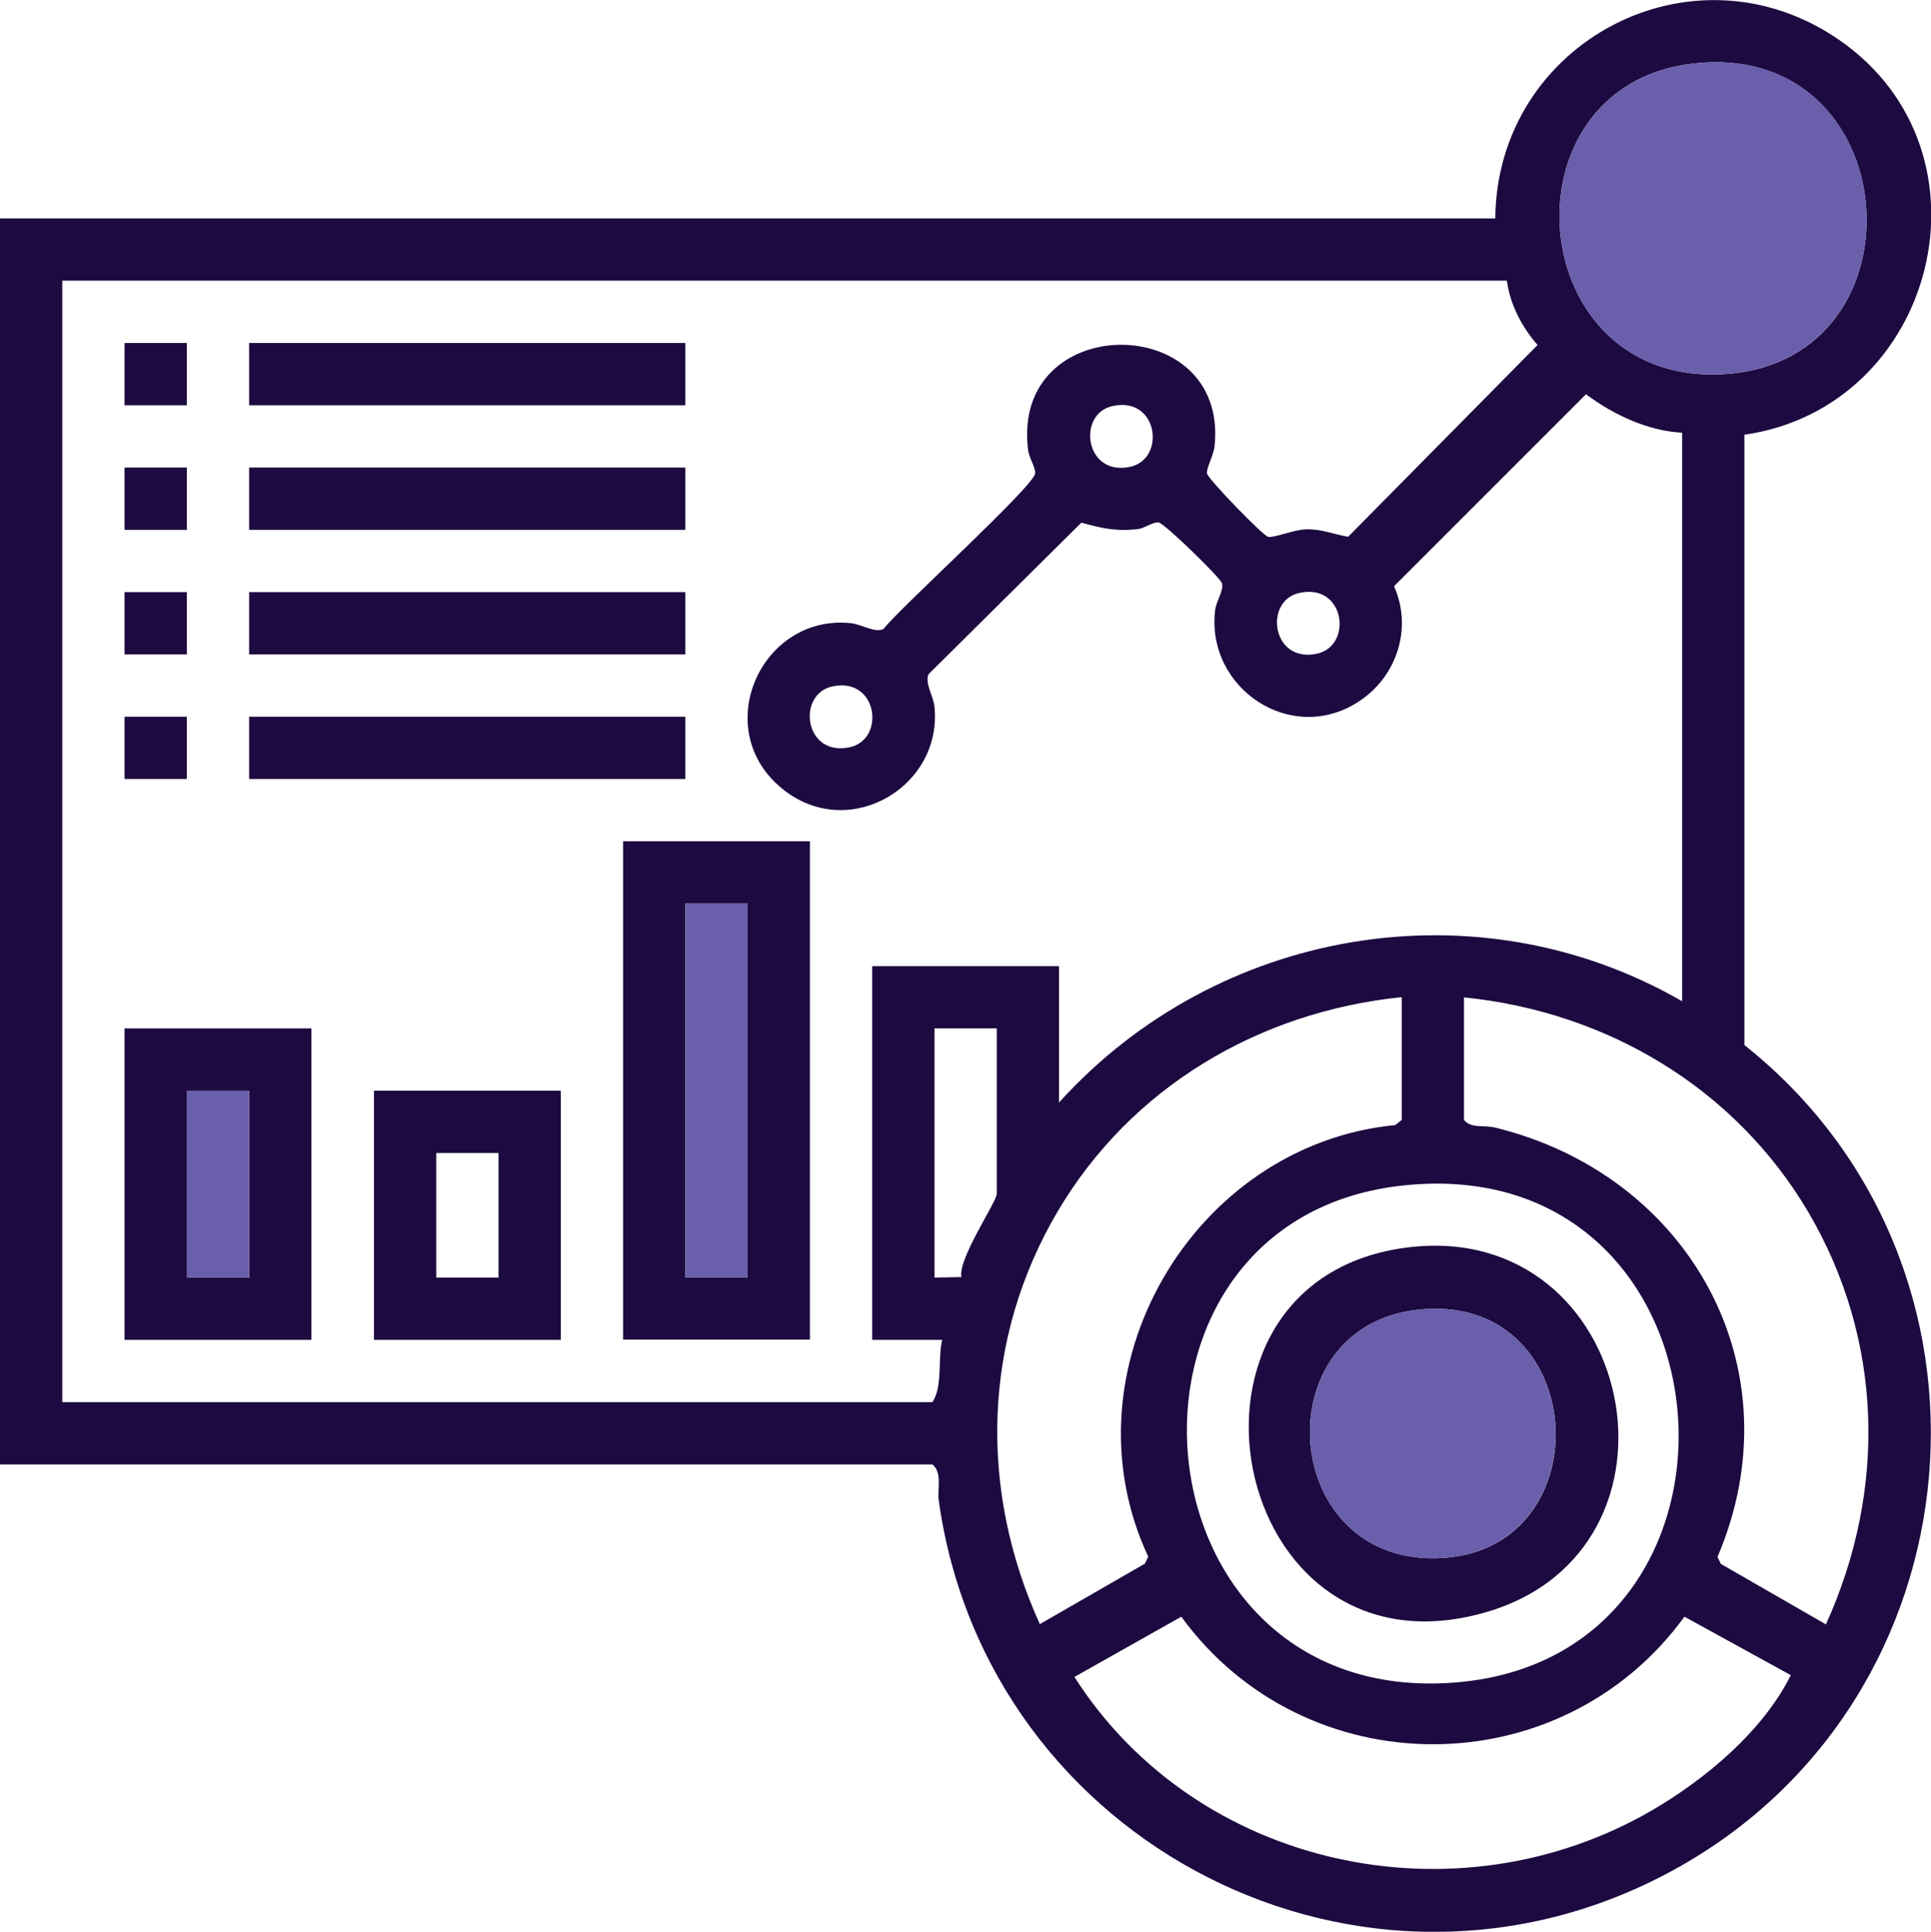<?xml version="1.0" encoding="UTF-8"?> <svg xmlns="http://www.w3.org/2000/svg" id="Layer_1" data-name="Layer 1" viewBox="0 0 75.34 75.36"><defs><style> .cls-1 { fill: #695faa; } .cls-2 { fill: #1d0a40; } </style></defs><path class="cls-2" d="M58.34,8.52c.06-6.86,7.69-10.92,13.42-6.96,6.32,4.36,3.8,14.32-3.7,15.4v23.81c10.79,8.57,9.34,25.57-2.78,32.19-12.01,6.56-26.76-.97-28.65-14.4-.07-.5.15-1.09-.25-1.43H0V8.52h58.34ZM66.05,2.48c-7.6.88-6.64,12.7,1.32,12.11,7.92-.59,7-13.07-1.32-12.11ZM58.79,10.95H2.43v43.75h33.95c.41-.62.2-1.66.38-2.43h-2.73v-14.58h7.29v5.32c6.15-6.8,16.29-8.57,24.31-3.95v-22.18c-1.34-.07-2.68-.7-3.75-1.5l-7.49,7.49c.72,1.61.13,3.48-1.32,4.46-2.65,1.8-6.03-.47-5.66-3.53.04-.34.34-.76.27-1.04-.05-.21-2.27-2.37-2.48-2.38-.25-.01-.54.23-.8.26-.86.1-1.4-.03-2.21-.25l-5.96,5.91c-.16.36.19.84.23,1.28.31,3.09-3.28,5.24-5.85,3.26-2.98-2.29-.96-6.89,2.58-6.53.45.05.93.39,1.28.23.66-.85,5.9-5.59,5.92-6.08.01-.24-.25-.61-.28-.93-.66-5.41,7.82-5.42,7.28-.14-.04.38-.31.83-.3,1.07.01.2,2.17,2.42,2.38,2.48.22.06,1.01-.28,1.49-.29.65-.01,1.04.19,1.64.29l7.39-7.48c-.61-.7-1.08-1.59-1.2-2.53ZM43.41,15.84c-1.4.3-1.09,2.76.69,2.37,1.4-.31,1.09-2.76-.69-2.37ZM50.7,23.13c-1.4.3-1.09,2.76.69,2.37,1.4-.31,1.09-2.76-.69-2.37ZM32.47,26.78c-1.4.31-1.09,2.76.69,2.37,1.4-.31,1.09-2.76-.69-2.37ZM54.69,43.69v-4.79c-5.58.57-10.57,3.52-13.43,8.37-2.94,4.99-3.07,10.85-.69,16.09l4.1-2.36.13-.27c-3.4-7.28,1.74-16.07,9.64-16.84l.25-.2ZM57.12,38.9v4.79c.28.35.79.19,1.22.3,7.59,1.86,11.8,9.41,8.67,16.75l.13.27,4.1,2.36c2.38-5.24,2.24-11.11-.69-16.09-2.86-4.84-7.86-7.81-13.43-8.37ZM38.89,40.12h-2.43v9.72l1.05-.02c-.14-.72,1.38-2.93,1.38-3.25v-6.46ZM54.81,46.24c-12.34,1.25-10.86,20.38,1.93,19.4,12.64-.97,11.24-20.74-1.93-19.4ZM69.87,65.35l-4.15-2.28c-4.83,6.64-14.8,6.63-19.63,0l-4.17,2.35c4.76,7.46,14.89,9.65,22.54,5.2,2.1-1.22,4.34-3.11,5.41-5.27Z"></path><path class="cls-1" d="M66.05,2.48c8.33-.97,9.24,11.51,1.32,12.11-7.96.6-8.92-11.23-1.32-12.11Z"></path><path class="cls-2" d="M31.6,32.82v19.44h-7.29v-19.44h7.29ZM29.17,35.25h-2.43v14.58h2.43v-14.58Z"></path><path class="cls-2" d="M12.15,40.12v12.15h-7.29v-12.15h7.29ZM9.72,42.55h-2.43v7.29h2.43v-7.29Z"></path><path class="cls-2" d="M21.88,42.55v9.72h-7.29v-9.72h7.29ZM19.45,44.98h-2.43v4.86h2.43v-4.86Z"></path><rect class="cls-2" x="9.72" y="13.38" width="17.02" height="2.43"></rect><rect class="cls-2" x="9.72" y="18.24" width="17.02" height="2.43"></rect><rect class="cls-2" x="9.72" y="23.1" width="17.02" height="2.43"></rect><rect class="cls-2" x="9.72" y="27.96" width="17.02" height="2.43"></rect><rect class="cls-2" x="4.86" y="13.38" width="2.43" height="2.43"></rect><rect class="cls-2" x="4.86" y="18.24" width="2.43" height="2.43"></rect><rect class="cls-2" x="4.86" y="23.1" width="2.43" height="2.43"></rect><rect class="cls-2" x="4.86" y="27.96" width="2.43" height="2.43"></rect><path class="cls-2" d="M54.96,48.66c8.9-1.07,11.48,11.8,3,14.24-10.11,2.91-13.09-13.03-3-14.24ZM55.27,51.1c-6.03.71-5.35,10.07,1.02,9.68,6.32-.39,5.72-10.47-1.02-9.68Z"></path><rect class="cls-1" x="26.74" y="35.25" width="2.43" height="14.58"></rect><rect class="cls-1" x="7.29" y="42.55" width="2.43" height="7.29"></rect><path class="cls-1" d="M55.27,51.1c6.74-.79,7.33,9.28,1.02,9.68-6.37.4-7.05-8.97-1.02-9.68Z"></path></svg> 